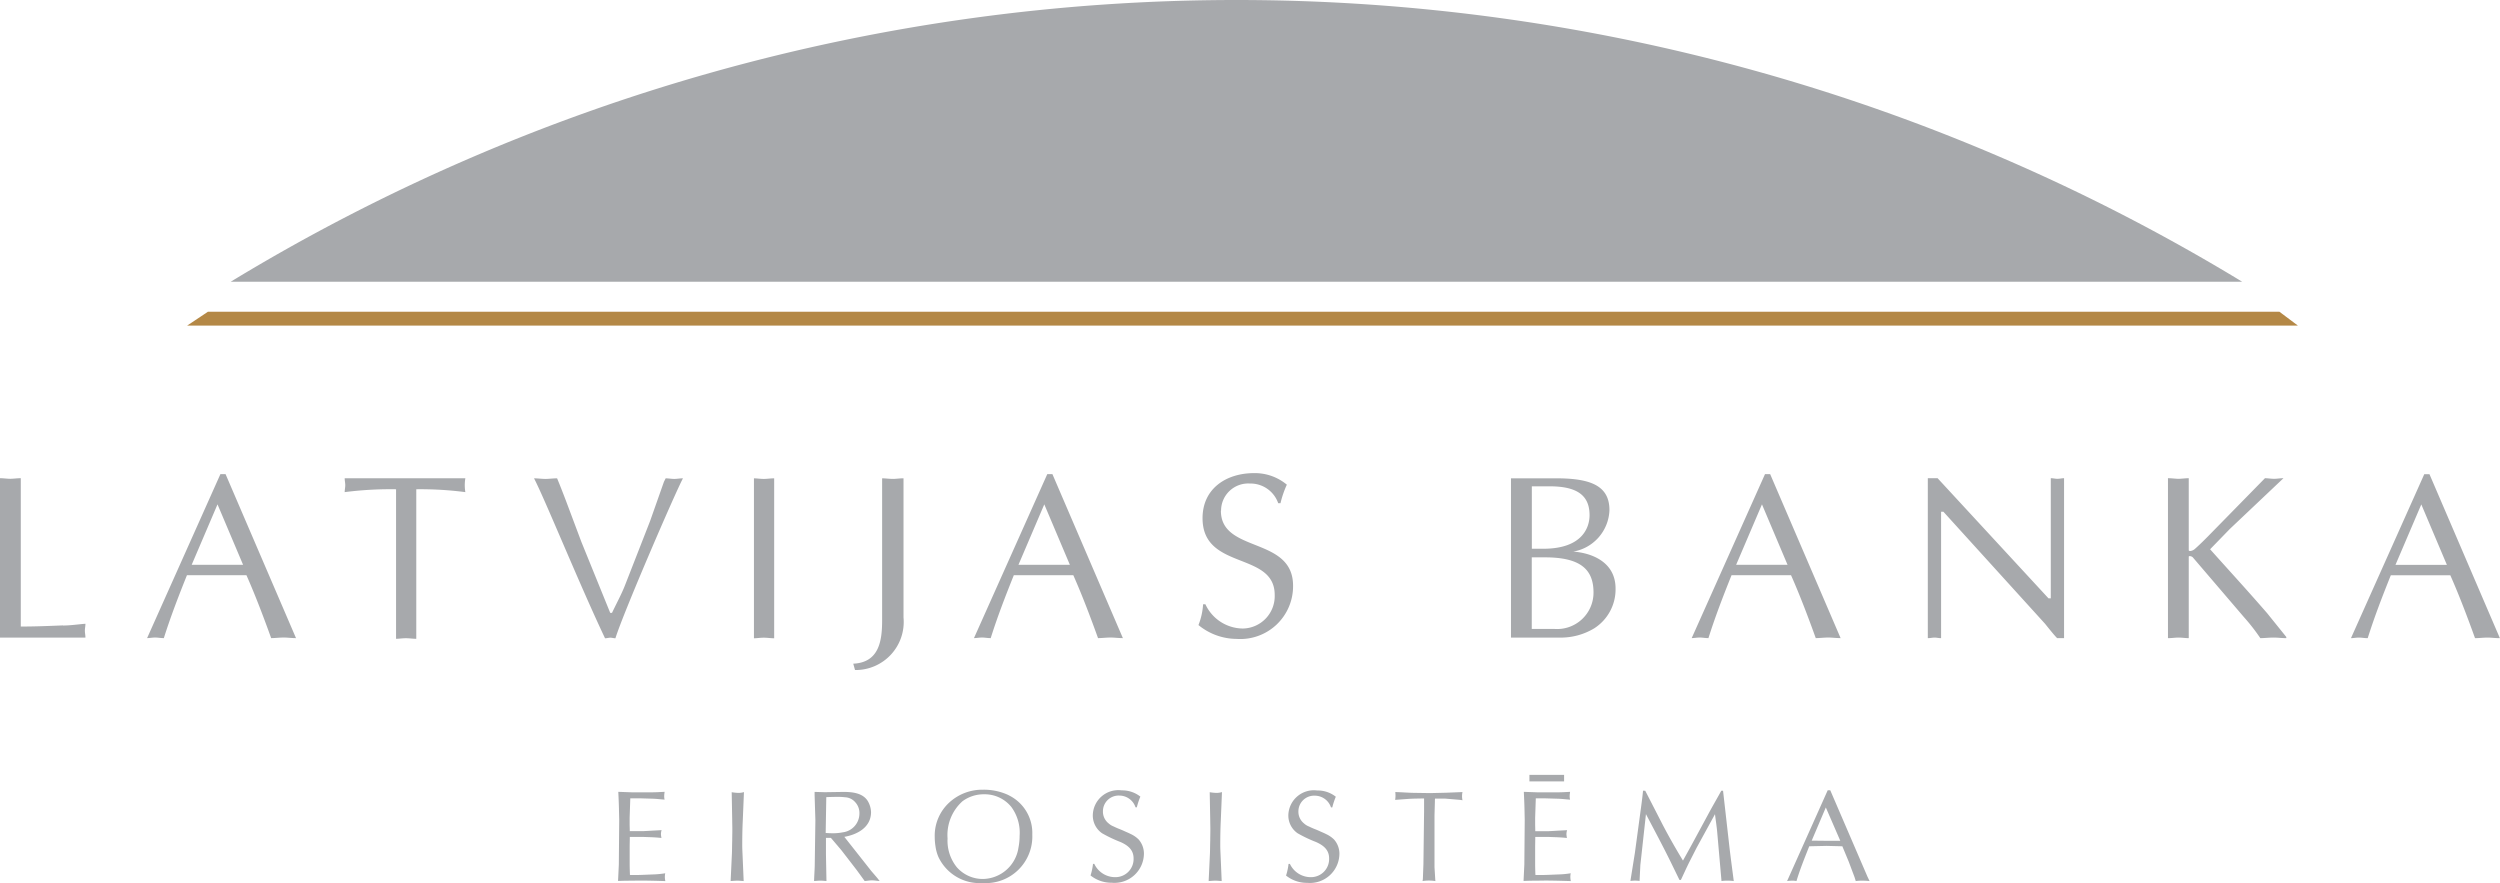<svg xmlns="http://www.w3.org/2000/svg" xmlns:xlink="http://www.w3.org/1999/xlink" width="141.558" height="50" viewBox="0 0 141.558 50">
  <defs>
    <clipPath id="clip-path">
      <rect id="Rectangle_98" data-name="Rectangle 98" width="141.558" height="50" fill="none"/>
    </clipPath>
  </defs>
  <g id="Group_129" data-name="Group 129" transform="translate(-1278.481 -117)">
    <g id="Group_97" data-name="Group 97" transform="translate(1059.481 30)">
      <g id="Group_96" data-name="Group 96" transform="translate(219 87)" clip-path="url(#clip-path)">
        <path id="Path_142" data-name="Path 142" d="M165.29,15.954a109.623,109.623,0,0,0-113.9,0Z" transform="translate(-38.329)" fill="#a7a9ac" fill-rule="evenodd"/>
        <path id="Path_143" data-name="Path 143" d="M41.679,70.247l1.177-.785h117.3l1.046.785Z" transform="translate(-31.086 -51.809)" fill="#b48846" fill-rule="evenodd"/>
        <path id="Path_144" data-name="Path 144" d="M139.583,176.445c.251,0,.509-.015.76-.029-.007.073-.022.147-.022.221a.762.762,0,0,0,.022.221c-.221-.015-.443-.044-.664-.052l-.738-.022H138.4l-.037,1.107v.332c0,.141.008.281.008.421h.745l.4-.022c.221-.014.435-.022.657-.037a.774.774,0,0,0-.037.221,1.163,1.163,0,0,0,.029.222c-.221-.022-.435-.037-.649-.044l-.413-.014h-.73c0,.2-.008.4-.008.59v.922c0,.214.008.428.015.642.443.015.885-.015,1.328-.03a4.973,4.973,0,0,0,.671-.066,1,1,0,0,0,.007.443l-.509-.015c-.3-.007-.605-.014-.908-.014-.214,0-.428.007-.642.007s-.413.007-.62.014l.044-.929.022-2.523-.015-.65c-.007-.31-.022-.627-.037-.944l.8.029Z" transform="translate(-102.711 -131.581)" fill="#a7a9ac"/>
        <path id="Path_145" data-name="Path 145" d="M163.471,178.111c-.022.457-.029.922-.029,1.387,0,.147.007.295.014.442l.067,1.571c-.118-.007-.244-.022-.362-.022s-.251.014-.376.022l.074-1.586c.007-.236.007-.472.015-.708,0-.206.007-.421.007-.627,0-.177-.007-.354-.007-.531l-.029-1.579a2.544,2.544,0,0,0,.332.037,1.007,1.007,0,0,0,.362-.044Z" transform="translate(-121.414 -131.623)" fill="#a7a9ac"/>
        <path id="Path_146" data-name="Path 146" d="M181.982,176.457l.982-.015c.531-.007,1.2.037,1.483.568a1.315,1.315,0,0,1,.155.575c0,.856-.767,1.269-1.512,1.4l1.52,1.926.354.413.125.162c-.147-.007-.288-.037-.435-.037s-.273.03-.413.037c-.147-.207-.3-.413-.45-.62l-.871-1.128-.59-.694h-.281v.908l.029,1.535c-.111-.007-.229-.022-.339-.022s-.243.015-.362.022c.007-.288.029-.568.037-.856l.037-2.582-.044-1.432v-.177Zm.052,2.309h0c.118.007.236.015.354.015a2.809,2.809,0,0,0,.612-.052,1.073,1.073,0,0,0,.944-1.055.9.9,0,0,0-.243-.657.8.8,0,0,0-.568-.273,3.311,3.311,0,0,0-.465-.022c-.2,0-.406.007-.6.014Z" transform="translate(-135.281 -131.6)" fill="#a7a9ac"/>
        <path id="Path_147" data-name="Path 147" d="M212.432,176.26a2.372,2.372,0,0,1,1.343,2.228,2.64,2.64,0,0,1-2.811,2.745,2.58,2.58,0,0,1-2.508-1.483,2.341,2.341,0,0,1-.162-.591,3.5,3.5,0,0,1-.044-.554,2.546,2.546,0,0,1,.834-1.94,2.761,2.761,0,0,1,1.9-.716,3.285,3.285,0,0,1,1.453.31m.155.672h0a1.937,1.937,0,0,0-1.535-.723,2.027,2.027,0,0,0-1.232.391,2.57,2.57,0,0,0-.848,2.11,2.394,2.394,0,0,0,.524,1.63,1.954,1.954,0,0,0,1.49.664,2.07,2.07,0,0,0,2-1.771,3.416,3.416,0,0,0,.066-.671,2.462,2.462,0,0,0-.465-1.63" transform="translate(-155.323 -131.233)" fill="#a7a9ac"/>
        <path id="Path_148" data-name="Path 148" d="M243.175,180.256a1.306,1.306,0,0,0,1.2.753,1.027,1.027,0,0,0,1.025-1.063c0-.494-.332-.745-.745-.929a7.546,7.546,0,0,1-1.04-.495,1.219,1.219,0,0,1-.524-1.011,1.447,1.447,0,0,1,1.638-1.417,1.657,1.657,0,0,1,1.055.354,4.1,4.1,0,0,0-.2.605h-.074a.966.966,0,0,0-.915-.664.889.889,0,0,0-.93.885.847.847,0,0,0,.317.686.9.9,0,0,0,.287.177c.089.044.185.088.281.126s.221.088.332.14.236.1.339.155a1.571,1.571,0,0,1,.465.317,1.218,1.218,0,0,1,.3.782,1.67,1.67,0,0,1-1.823,1.668,1.889,1.889,0,0,1-1.2-.413,3.354,3.354,0,0,0,.14-.657Z" transform="translate(-181.213 -131.341)" fill="#a7a9ac"/>
        <path id="Path_149" data-name="Path 149" d="M269.971,178.111c-.022.457-.029.922-.029,1.387,0,.147.007.295.014.442l.067,1.571c-.118-.007-.244-.022-.362-.022s-.251.014-.376.022l.074-1.586c.007-.236.007-.472.015-.708,0-.206.007-.421.007-.627,0-.177-.007-.354-.007-.531l-.029-1.579a2.54,2.54,0,0,0,.332.037,1.007,1.007,0,0,0,.362-.044Z" transform="translate(-200.847 -131.623)" fill="#a7a9ac"/>
        <path id="Path_150" data-name="Path 150" d="M286.755,180.256a1.306,1.306,0,0,0,1.195.753,1.027,1.027,0,0,0,1.026-1.063c0-.494-.332-.745-.745-.929a7.586,7.586,0,0,1-1.04-.495,1.22,1.22,0,0,1-.524-1.011A1.447,1.447,0,0,1,288.3,176.1a1.654,1.654,0,0,1,1.055.354,4.187,4.187,0,0,0-.2.605h-.073a.967.967,0,0,0-.915-.664.889.889,0,0,0-.93.885.847.847,0,0,0,.317.686.9.9,0,0,0,.288.177c.088.044.184.088.28.126s.222.088.332.14.236.1.34.155a1.588,1.588,0,0,1,.465.317,1.221,1.221,0,0,1,.3.782,1.67,1.67,0,0,1-1.822,1.668,1.89,1.89,0,0,1-1.2-.413,3.336,3.336,0,0,0,.141-.657Z" transform="translate(-213.717 -131.341)" fill="#a7a9ac"/>
        <path id="Path_151" data-name="Path 151" d="M313.65,176.842h-.561a1.412,1.412,0,0,0-.007.17l-.022.782v2.936l.045.731.007.051a2.522,2.522,0,0,0-.339-.029,2.27,2.27,0,0,0-.391.029.8.8,0,0,0,.022-.185l.029-.775.037-2.966v-.753c-.318.007-.62.007-.93.029l-.709.052a1.436,1.436,0,0,0,.007-.442c.34.007.68.037,1.011.044l.967.015.914-.022.915-.037a1.089,1.089,0,0,0,0,.465,1.716,1.716,0,0,0-.207-.029Z" transform="translate(-231.834 -131.623)" fill="#a7a9ac"/>
        <path id="Path_152" data-name="Path 152" d="M341.321,173.629c.251,0,.51-.015.76-.029-.007.074-.022.147-.022.221a.755.755,0,0,0,.022.222c-.221-.015-.443-.044-.664-.052l-.738-.022h-.539l-.037,1.107v.332c0,.141.007.281.007.421h.745l.4-.022c.222-.015.436-.022.657-.037a.779.779,0,0,0-.037.221,1.14,1.14,0,0,0,.029.221c-.221-.022-.436-.037-.65-.044l-.413-.015h-.731c0,.2-.007.4-.007.59v.922c0,.214.007.428.015.642.443.015.886-.015,1.329-.03a5.023,5.023,0,0,0,.671-.066,1,1,0,0,0,.006.442l-.509-.014c-.3-.007-.6-.015-.908-.015-.214,0-.427.007-.641.007s-.414.007-.62.015l.045-.929.022-2.524-.014-.649c-.007-.31-.023-.627-.037-.944l.8.029Zm-1.542-.62h0v-.369h1.963v.369Z" transform="translate(-253.178 -128.764)" fill="#a7a9ac"/>
        <path id="Path_153" data-name="Path 153" d="M364.087,176.182l1,1.948c.355.679.731,1.335,1.136,2.006.192-.347.384-.694.576-1.048l.966-1.785c.207-.376.421-.745.628-1.122h.1l.362,3.195c.074.642.163,1.277.244,1.918a2.527,2.527,0,0,0-.332-.022,1.99,1.99,0,0,0-.362.022l-.236-2.686c-.029-.369-.089-.731-.133-1.1l-1.04,1.9-.391.768c-.176.347-.332.7-.5,1.055h-.081l-.406-.834c-.472-.974-.989-1.934-1.491-2.893l-.317,2.885-.037.738c0,.059-.007.111-.007.162a1.731,1.731,0,0,0-.516,0l.007-.066.243-1.52.362-2.678c.037-.281.074-.568.1-.849Z" transform="translate(-270.928 -131.406)" fill="#a7a9ac"/>
        <path id="Path_154" data-name="Path 154" d="M400.587,176.067l2.1,4.877.126.265a3.294,3.294,0,0,0-.376-.022,2.534,2.534,0,0,0-.406.022l-.066-.214-.332-.885-.362-.871-.885-.022-.989.022c-.257.65-.523,1.3-.723,1.97a1,1,0,0,0-.258-.022,1.734,1.734,0,0,0-.273.022l2.3-5.142Zm.568,2.862h0l-.819-1.889-.8,1.881c.3,0,.59.007.886.007Z" transform="translate(-296.952 -131.32)" fill="#a7a9ac"/>
        <path id="Path_155" data-name="Path 155" d="M3.563,114.009c-.784.032-1.569.065-2.386.065v-8.4c-.2,0-.425.033-.588.033-.2,0-.392-.033-.589-.033V114.7H4.838c0-.13-.032-.262-.032-.392s.032-.262.032-.392c-.425.032-.85.1-1.275.1m15.954-8.338c0,.132.033.262.033.393s-.033.262-.033.392a20.468,20.468,0,0,1,2.909-.163v8.468c.163,0,.359-.033.556-.033s.392.033.589.033v-8.468a19.728,19.728,0,0,1,2.779.163,2.348,2.348,0,0,1,0-.785Zm18.177,0-.1.2-.784,2.223-1.406,3.6c-.2.523-.49,1.047-.751,1.6h-.1l-1.634-4.022-.883-2.354c-.163-.425-.327-.85-.491-1.243-.228,0-.458.033-.654.033-.228,0-.425-.033-.653-.033.588,1.112,2.55,5.951,4.021,9.056.1,0,.228-.033.294-.033.1,0,.2.033.294.033.458-1.471,3.4-8.271,3.825-9.056-.2,0-.327.033-.491.033s-.327-.033-.49-.033m5,0v9.056c.163,0,.36-.033.556-.033s.392.033.589.033v-9.056c-.2,0-.392.033-.589.033s-.392-.033-.556-.033m7.258,0v8.043c0,1.144-.164,2.386-1.635,2.452l.1.359a2.723,2.723,0,0,0,2.746-2.975v-7.88c-.228,0-.425.033-.588.033-.229,0-.425-.033-.621-.033m19.19,1.831a1.538,1.538,0,0,1,1.634-1.536,1.66,1.66,0,0,1,1.6,1.112h.131a5.592,5.592,0,0,1,.359-1.047,2.825,2.825,0,0,0-1.864-.654c-1.536,0-2.909.85-2.909,2.551,0,2.975,4.086,1.863,4.086,4.348a1.835,1.835,0,0,1-1.8,1.9,2.359,2.359,0,0,1-2.124-1.373h-.131a3.842,3.842,0,0,1-.262,1.177,3.43,3.43,0,0,0,2.157.784,2.989,2.989,0,0,0,3.2-3.008c0-2.812-4.087-1.831-4.087-4.25m19.909,2.321a2.472,2.472,0,0,0,2.092-2.354c0-1.308-.947-1.766-2.778-1.8H85.556V114.7h2.811a3.666,3.666,0,0,0,1.9-.523,2.616,2.616,0,0,0,1.211-2.256c0-1.536-1.407-2.027-2.42-2.092m-2.321-3.695h1.014c1.63,0,2.255.573,2.255,1.635,0,.687-.4,1.9-2.621,1.9h-.647Zm1.275,8.075H86.733v-4.053h.751c2.055,0,2.746.719,2.746,1.994a2.061,2.061,0,0,1-2.223,2.059m28.115-8.533v6.8h-.13l-6.278-6.8h-.555v9.056c.131,0,.262-.033.392-.033.1,0,.229.033.36.033v-7.16h.13l5.754,6.342c.262.327.524.654.687.817h.392v-9.056c-.131,0-.229.033-.392.033-.1,0-.228-.033-.36-.033m9.023,4.022,1.112-1.145,3.04-2.877c-.2,0-.36.033-.524.033-.2,0-.359-.033-.524-.033l-3.268,3.335c-.2.2-.458.458-.72.687-.13.1-.294.13-.327.065v-4.087c-.2,0-.392.033-.588.033-.163,0-.36-.033-.589-.033v9.056c.229,0,.425-.033.589-.033.2,0,.392.033.588.033v-4.61c0-.065.163-.033.228.033l2.909,3.4a11.112,11.112,0,0,1,.916,1.177c.228,0,.49-.033.752-.033.228,0,.458.033.719.033v-.066l-1.079-1.34c-1.047-1.21-2.157-2.419-3.237-3.628m12.422-4.25h-.294l-4.151,9.285c.131,0,.294-.033.458-.033s.294.033.49.033c.392-1.243.85-2.419,1.309-3.563h3.368c.522,1.177,1.012,2.484,1.4,3.563.228,0,.458-.033.72-.033.2,0,.425.033.687.033Zm-.49,5.133H135.64l1.462-3.422,1.448,3.422ZM99.94,105.444l-4.151,9.285c.131,0,.294-.033.458-.033s.294.033.49.033c.393-1.243.85-2.419,1.309-3.563h3.368c.522,1.177,1.012,2.484,1.4,3.563.228,0,.457-.033.72-.033.2,0,.425.033.687.033l-3.989-9.285Zm-.2,5.133H98.306l1.462-3.422,1.448,3.422ZM59.3,105.444l-4.151,9.285c.131,0,.295-.033.458-.033s.294.033.49.033c.392-1.243.85-2.419,1.309-3.563h3.368c.522,1.177,1.012,2.484,1.4,3.563.228,0,.458-.033.72-.033.2,0,.425.033.687.033l-3.99-9.285Zm-.2,5.133H57.669l1.462-3.422,1.448,3.422Zm-46.62-5.133-4.151,9.285c.131,0,.294-.033.458-.033s.294.033.49.033c.393-1.243.85-2.419,1.309-3.563h3.368c.522,1.177,1.012,2.484,1.4,3.563.229,0,.458-.033.72-.033.2,0,.425.033.687.033l-3.989-9.285Zm-.2,5.133H10.854l1.462-3.422,1.448,3.422Z" transform="translate(0 -78.597)" fill="#a7a9ac" fill-rule="evenodd"/>
      </g>
    </g>
  </g>
</svg>
